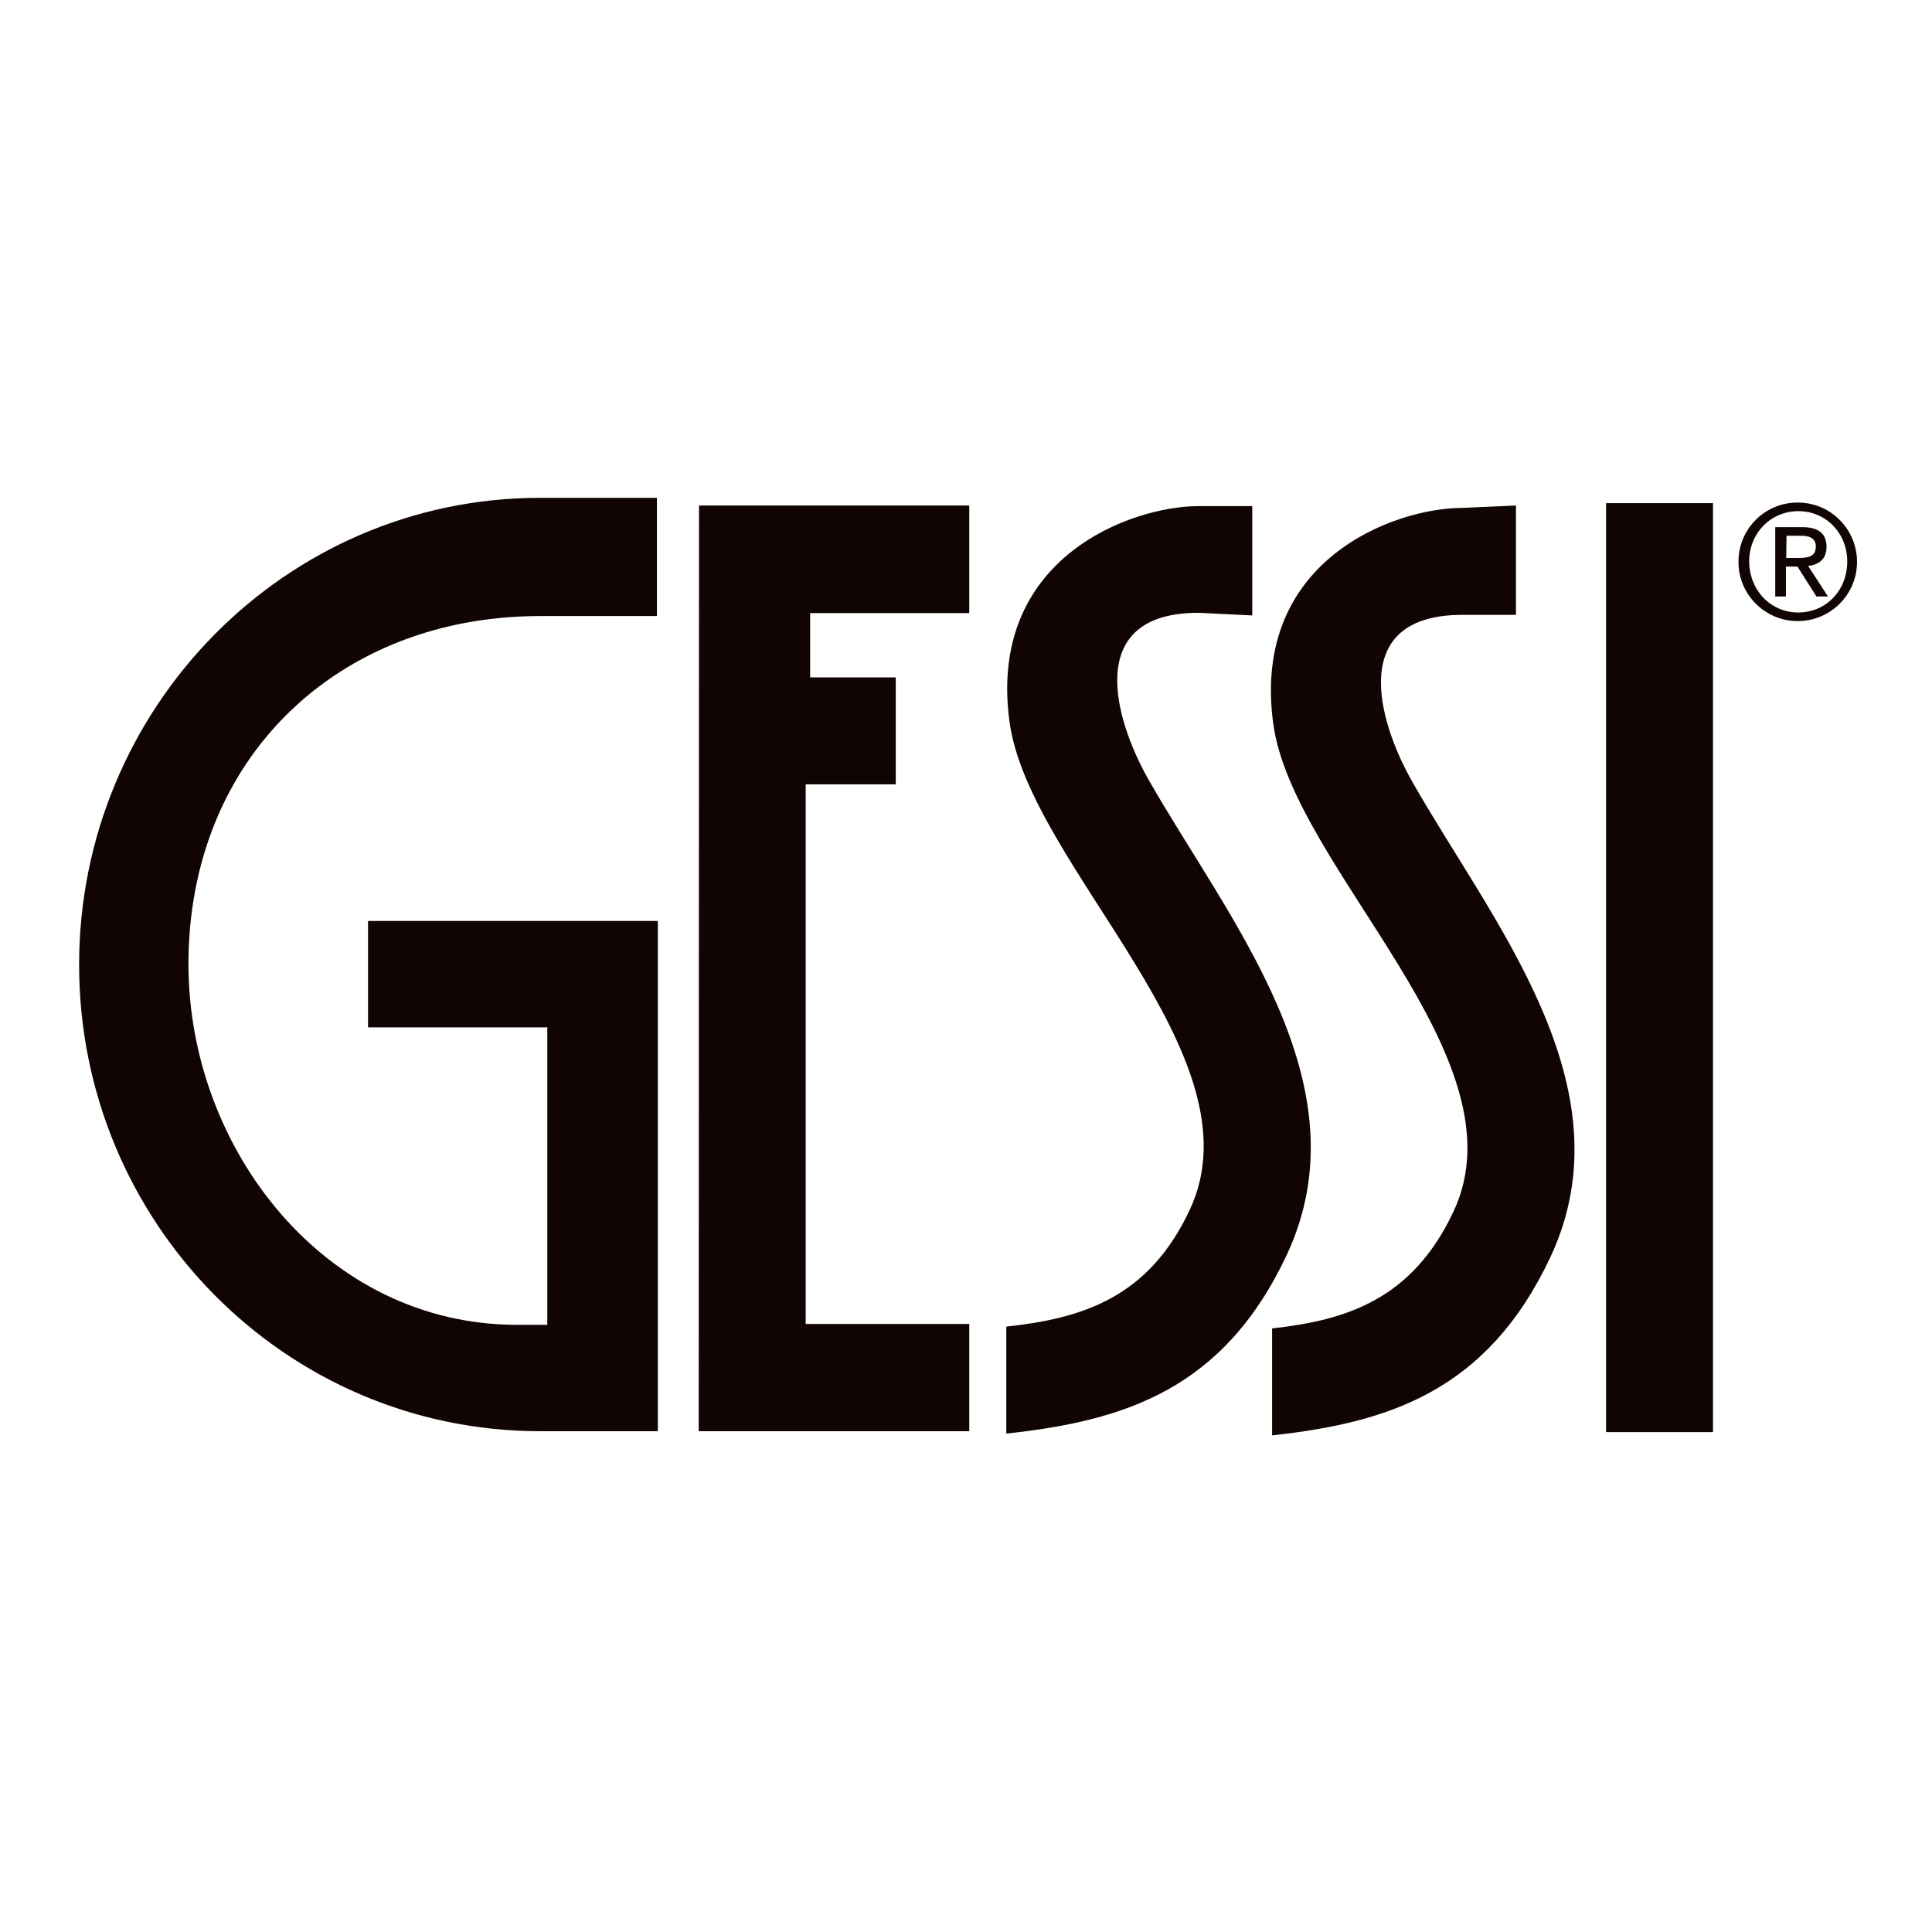 <svg width="652" height="652" viewBox="0 0 652 652" fill="none" xmlns="http://www.w3.org/2000/svg">
<path d="M221.699 207.9H205.299H182.299C114.099 207.9 63.599 255.8 63.599 325.4C63.599 387.5 109.599 447.2 174.699 447.1C176.299 447.1 184.699 447.1 184.699 447.1V346.7H124.199V310.8H221.999V483H182.399C95.999 483 26.699 412.2 26.699 325.6C26.699 239 96.199 168 182.299 168H205.299H221.699V207.9ZM404.499 206.8C365.499 206.8 376.099 242.9 387.599 263.1C414.399 310.2 461.299 365.8 434.199 423.6C412.899 468.9 379.499 479.5 339.599 483.8V447.7C365.299 444.9 387.599 438 401.499 408.3C425.999 356.3 347.399 292.6 340.699 243.7C333.099 188.4 381.599 170.8 404.499 170.8H422.599V207.7L404.499 206.8ZM493.499 207.5C454.499 207.5 465.099 243.6 476.599 263.8C503.399 311 550.299 366.5 523.199 424.3C501.999 469.3 468.899 480.1 429.299 484.4V448.3C454.699 445.5 476.599 438.4 490.499 408.9C514.999 356.9 436.399 293.2 429.699 244.3C422.099 189 470.599 171.4 493.499 171.4L511.599 170.6V207.5H493.499ZM541.999 169.8H578.099V483.3H541.999V169.8ZM235.899 170.6H235.799H327.099V206.9H273.399V228.6H302.299V264.7H271.899V446.8H327.099V483H235.799L235.899 170.6ZM606.899 169.6C617.999 169.7 626.799 178.8 626.699 189.8C626.599 200.9 617.499 209.7 606.499 209.6C595.499 209.5 586.599 200.5 586.699 189.5C586.699 178.5 595.599 169.6 606.599 169.6C606.799 169.6 606.799 169.6 606.899 169.6ZM606.899 206.7C616.199 206.7 623.399 199.3 623.399 189.5C623.399 179.9 616.199 172.5 606.899 172.5C597.599 172.5 590.299 179.9 590.299 189.5C590.399 199.3 597.599 206.7 606.899 206.7ZM599.099 177.9H608.199C613.799 177.9 616.399 180.1 616.399 184.6C616.399 188.8 613.699 190.6 610.199 191L616.899 201.3H612.999L606.599 191.2H602.699V201.3H599.099V177.9ZM602.799 188.3H606.599C609.799 188.3 612.799 188.1 612.799 184.4C612.799 181.3 610.099 180.8 607.699 180.8H602.899L602.799 188.3Z" fill="#110503"/>
</svg>
